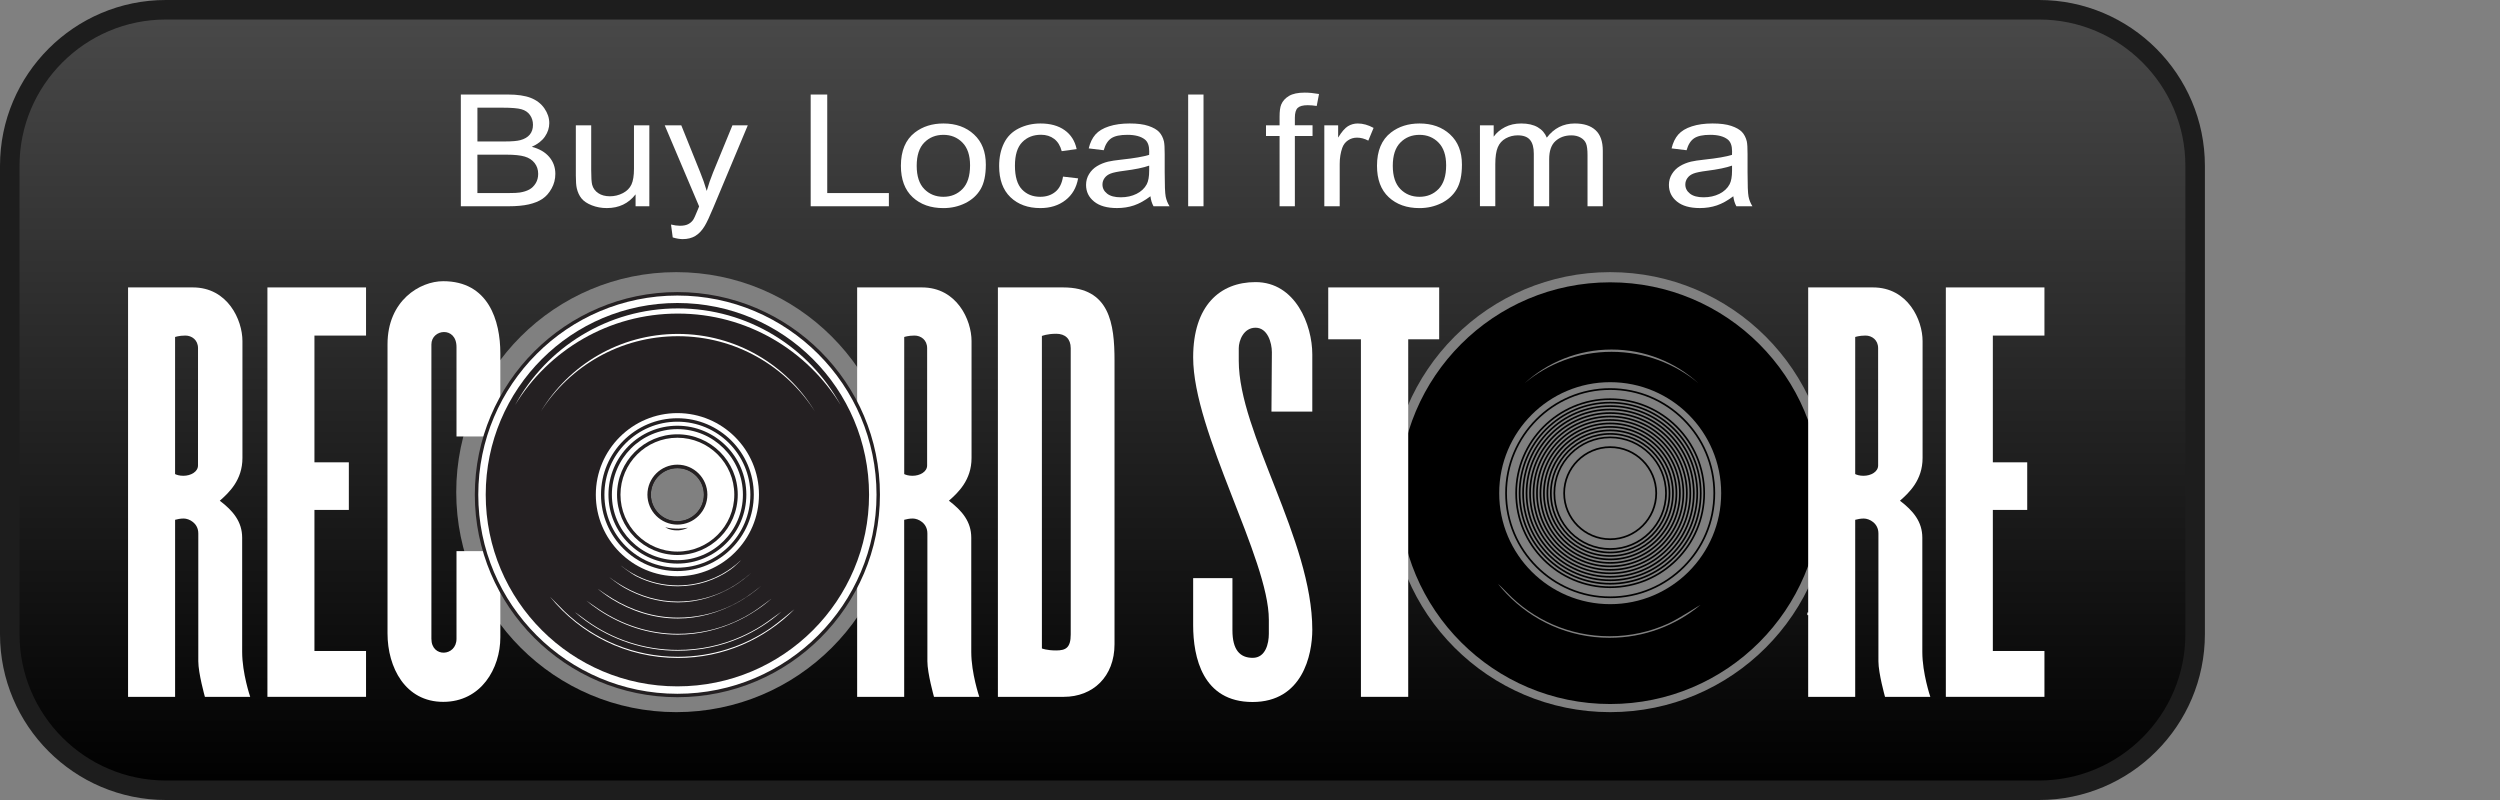 <?xml version="1.0" encoding="utf-8"?>
<!-- Generator: Adobe Illustrator 21.0.0, SVG Export Plug-In . SVG Version: 6.00 Build 0)  -->
<svg version="1.1" xmlns="http://www.w3.org/2000/svg" xmlns:xlink="http://www.w3.org/1999/xlink" x="0px" y="0px"
	 viewBox="0 0 125 40" enable-background="new 0 0 125 40" xml:space="preserve">
<rect x="0" y="0" width="125" height="40" fill="#808080" stroke="none"/>
<g id="bg" display="none">
	<rect y="0" display="inline" width="125" height="40"/>
</g>
<g id="icons">
	<g>
		<g>
			<g>
				<linearGradient id="SVGID_1_" gradientUnits="userSpaceOnUse" x1="55.122" y1="0.488" x2="55.122" y2="39.512">
					<stop  offset="0" style="stop-color:#494949"/>
					<stop  offset="1" style="stop-color:#000000"/>
				</linearGradient>
				<path fill="url(#SVGID_1_)" d="M101.951,0.488H8.292c-4.31,0-7.805,3.494-7.805,7.805v23.415c0,4.311,3.495,7.805,7.805,7.805
					h93.659c4.311,0,7.805-3.494,7.805-7.805V8.293C109.756,3.982,106.262,0.488,101.951,0.488z M33.812,35.607
					c-6.075,0-11-4.925-11-11c0-6.075,4.925-11,11-11s11,4.925,11,11C44.812,30.683,39.887,35.607,33.812,35.607z M80.508,35.607
					c-6.075,0-11-4.925-11-11c0-6.075,4.925-11,11-11c6.075,0,11,4.925,11,11C91.508,30.683,86.583,35.607,80.508,35.607z"/>
				<path fill="#1D1D1D" d="M101.951,40H8.293C3.72,40,0,36.28,0,31.707V8.293C0,3.72,3.72,0,8.293,0h93.659
					c4.573,0,8.293,3.72,8.293,8.293v23.415C110.244,36.28,106.524,40,101.951,40z M8.293,0.976c-4.035,0-7.317,3.282-7.317,7.317
					v23.415c0,4.035,3.282,7.317,7.317,7.317h93.659c4.035,0,7.317-3.282,7.317-7.317V8.293c0-4.035-3.282-7.317-7.317-7.317H8.293z
					"/>
			</g>
			<g>
				<path fill="#FFFFFF" d="M23.042,10.312V4.726h2.348c0.478,0,0.861,0.056,1.15,0.169c0.289,0.114,0.515,0.287,0.679,0.523
					c0.163,0.235,0.245,0.48,0.245,0.737c0,0.239-0.072,0.463-0.218,0.675C27.101,7.04,26.882,7.21,26.589,7.34
					c0.378,0.099,0.67,0.268,0.873,0.507c0.203,0.239,0.305,0.521,0.305,0.846c0,0.261-0.062,0.505-0.186,0.729
					c-0.124,0.226-0.277,0.399-0.459,0.521c-0.182,0.122-0.41,0.214-0.685,0.277c-0.275,0.062-0.611,0.093-1.01,0.093H23.042z
					 M23.87,7.073h1.353c0.367,0,0.63-0.021,0.79-0.065c0.211-0.056,0.369-0.149,0.476-0.278c0.107-0.13,0.16-0.292,0.16-0.488
					c0-0.185-0.05-0.349-0.149-0.489c-0.099-0.142-0.242-0.238-0.427-0.29c-0.185-0.053-0.502-0.079-0.952-0.079h-1.25V7.073z
					 M23.87,9.653h1.558c0.268,0,0.455-0.009,0.563-0.027c0.191-0.03,0.35-0.082,0.478-0.152c0.128-0.071,0.233-0.175,0.316-0.311
					c0.083-0.136,0.124-0.293,0.124-0.47c0-0.208-0.06-0.389-0.179-0.543c-0.12-0.153-0.285-0.261-0.497-0.323
					c-0.212-0.062-0.517-0.094-0.915-0.094H23.87V9.653z"/>
				<path fill="#FFFFFF" d="M31.779,10.312V9.718c-0.353,0.457-0.832,0.686-1.438,0.686c-0.268,0-0.517-0.046-0.749-0.137
					c-0.232-0.091-0.404-0.207-0.516-0.345c-0.112-0.139-0.191-0.309-0.237-0.509c-0.031-0.135-0.047-0.348-0.047-0.64V6.265h0.768
					V8.51c0,0.358,0.016,0.6,0.047,0.724c0.048,0.181,0.151,0.322,0.308,0.425c0.156,0.104,0.35,0.155,0.58,0.155
					s0.447-0.053,0.649-0.158c0.202-0.106,0.345-0.249,0.429-0.431c0.084-0.181,0.126-0.445,0.126-0.79V6.265h0.768v4.047H31.779z"
					/>
				<path fill="#FFFFFF" d="M33.636,11.871l-0.085-0.644c0.168,0.04,0.314,0.061,0.44,0.061c0.171,0,0.307-0.025,0.41-0.076
					s0.186-0.122,0.252-0.213c0.048-0.069,0.127-0.239,0.235-0.511c0.014-0.038,0.037-0.094,0.068-0.168l-1.72-4.055h0.828
					l0.944,2.344c0.122,0.297,0.232,0.61,0.329,0.938c0.088-0.315,0.194-0.623,0.316-0.922l0.969-2.359h0.768l-1.724,4.116
					c-0.185,0.444-0.329,0.751-0.431,0.918c-0.136,0.226-0.293,0.392-0.47,0.498c-0.176,0.105-0.387,0.158-0.631,0.158
					C33.983,11.955,33.818,11.927,33.636,11.871z"/>
				<path fill="#FFFFFF" d="M40.534,10.312V4.726h0.828v4.928h3.082v0.659H40.534z"/>
				<path fill="#FFFFFF" d="M45.045,8.289c0-0.749,0.233-1.305,0.7-1.665c0.39-0.3,0.865-0.45,1.426-0.45
					c0.623,0,1.133,0.182,1.528,0.547c0.396,0.364,0.593,0.868,0.593,1.511c0,0.521-0.088,0.931-0.263,1.229
					c-0.175,0.299-0.43,0.53-0.764,0.696c-0.334,0.165-0.699,0.248-1.095,0.248c-0.635,0-1.147-0.181-1.538-0.545
					C45.241,9.495,45.045,8.973,45.045,8.289z M45.835,8.289c0,0.518,0.127,0.906,0.38,1.164c0.253,0.258,0.572,0.387,0.956,0.387
					c0.381,0,0.699-0.13,0.952-0.389c0.253-0.259,0.38-0.654,0.38-1.185c0-0.501-0.128-0.88-0.382-1.138
					c-0.255-0.258-0.571-0.386-0.95-0.386c-0.384,0-0.703,0.128-0.956,0.385C45.962,7.383,45.835,7.771,45.835,8.289z"/>
				<path fill="#FFFFFF" d="M53.151,8.83l0.755,0.088c-0.083,0.465-0.294,0.829-0.634,1.091c-0.34,0.264-0.758,0.395-1.253,0.395
					c-0.62,0-1.119-0.181-1.496-0.543c-0.377-0.363-0.566-0.881-0.566-1.557c0-0.437,0.081-0.819,0.243-1.147
					c0.162-0.328,0.409-0.573,0.741-0.738c0.331-0.163,0.692-0.245,1.082-0.245c0.492,0,0.895,0.111,1.208,0.334
					c0.313,0.222,0.514,0.537,0.602,0.947l-0.747,0.103c-0.071-0.272-0.197-0.476-0.378-0.614c-0.181-0.137-0.399-0.206-0.655-0.206
					c-0.387,0-0.701,0.123-0.943,0.372c-0.242,0.247-0.363,0.639-0.363,1.175c0,0.543,0.117,0.939,0.35,1.185
					c0.234,0.246,0.538,0.37,0.913,0.37c0.302,0,0.553-0.082,0.756-0.248C52.969,9.427,53.097,9.173,53.151,8.83z"/>
				<path fill="#FFFFFF" d="M57.522,9.813c-0.285,0.216-0.559,0.368-0.822,0.457c-0.263,0.089-0.546,0.133-0.848,0.133
					c-0.498,0-0.881-0.108-1.148-0.326c-0.268-0.216-0.401-0.495-0.401-0.832c0-0.198,0.05-0.38,0.151-0.543
					c0.101-0.165,0.234-0.296,0.397-0.395c0.163-0.099,0.348-0.174,0.553-0.225c0.151-0.036,0.378-0.07,0.683-0.103
					c0.62-0.066,1.077-0.145,1.37-0.236c0.003-0.094,0.004-0.154,0.004-0.179c0-0.28-0.073-0.476-0.218-0.591
					c-0.197-0.155-0.488-0.232-0.875-0.232c-0.362,0-0.628,0.056-0.8,0.17c-0.172,0.113-0.3,0.312-0.382,0.6L54.436,7.42
					c0.068-0.287,0.181-0.519,0.337-0.696c0.156-0.176,0.383-0.312,0.679-0.407c0.296-0.096,0.639-0.143,1.029-0.143
					c0.387,0,0.701,0.04,0.943,0.122s0.42,0.184,0.534,0.306c0.114,0.123,0.194,0.279,0.239,0.467
					c0.026,0.117,0.038,0.328,0.038,0.633v0.915c0,0.638,0.016,1.041,0.049,1.21c0.033,0.169,0.097,0.332,0.194,0.486h-0.802
					C57.596,10.17,57.544,10.004,57.522,9.813z M57.458,8.281C57.179,8.383,56.76,8.47,56.203,8.54
					c-0.316,0.04-0.539,0.086-0.67,0.137c-0.131,0.051-0.232,0.125-0.303,0.223c-0.071,0.098-0.107,0.206-0.107,0.325
					c0,0.183,0.078,0.335,0.233,0.457c0.155,0.122,0.382,0.183,0.681,0.183c0.296,0,0.559-0.058,0.79-0.173
					c0.231-0.116,0.4-0.274,0.508-0.475c0.082-0.155,0.124-0.383,0.124-0.686V8.281z"/>
				<path fill="#FFFFFF" d="M59.408,10.312V4.726h0.768v5.587H59.408z"/>
				<path fill="#FFFFFF" d="M63.979,10.312V6.799h-0.679V6.265h0.679V5.835c0-0.272,0.027-0.474,0.081-0.606
					c0.074-0.178,0.204-0.322,0.391-0.433c0.186-0.11,0.447-0.165,0.783-0.165c0.216,0,0.455,0.023,0.717,0.069l-0.115,0.598
					c-0.16-0.025-0.31-0.038-0.453-0.038c-0.233,0-0.398,0.044-0.495,0.133c-0.097,0.089-0.145,0.255-0.145,0.499v0.373h0.884v0.534
					h-0.884v3.514H63.979z"/>
				<path fill="#FFFFFF" d="M66.216,10.312V6.265h0.691v0.614c0.176-0.287,0.339-0.476,0.489-0.568
					c0.149-0.091,0.314-0.137,0.493-0.137c0.259,0,0.522,0.074,0.79,0.221l-0.264,0.636c-0.188-0.099-0.376-0.149-0.564-0.149
					c-0.168,0-0.319,0.045-0.452,0.136c-0.134,0.09-0.229,0.215-0.286,0.375c-0.085,0.244-0.128,0.511-0.128,0.8v2.119H66.216z"/>
				<path fill="#FFFFFF" d="M68.85,8.289c0-0.749,0.233-1.305,0.7-1.665c0.39-0.3,0.865-0.45,1.426-0.45
					c0.623,0,1.133,0.182,1.528,0.547c0.396,0.364,0.593,0.868,0.593,1.511c0,0.521-0.088,0.931-0.263,1.229
					c-0.175,0.299-0.43,0.53-0.764,0.696c-0.334,0.165-0.699,0.248-1.095,0.248c-0.635,0-1.147-0.181-1.538-0.545
					C69.045,9.495,68.85,8.973,68.85,8.289z M69.639,8.289c0,0.518,0.127,0.906,0.38,1.164c0.253,0.258,0.572,0.387,0.956,0.387
					c0.381,0,0.699-0.13,0.952-0.389c0.253-0.259,0.38-0.654,0.38-1.185c0-0.501-0.128-0.88-0.382-1.138
					c-0.255-0.258-0.571-0.386-0.95-0.386c-0.384,0-0.703,0.128-0.956,0.385C69.766,7.383,69.639,7.771,69.639,8.289z"/>
				<path fill="#FFFFFF" d="M73.997,10.312V6.265h0.687v0.568c0.142-0.198,0.332-0.357,0.568-0.478
					c0.236-0.121,0.505-0.181,0.807-0.181c0.336,0,0.611,0.062,0.826,0.187c0.215,0.124,0.366,0.299,0.455,0.522
					c0.358-0.473,0.825-0.709,1.4-0.709c0.45,0,0.795,0.111,1.037,0.334c0.242,0.222,0.363,0.564,0.363,1.027v2.778h-0.764v-2.55
					c0-0.274-0.025-0.472-0.075-0.592c-0.05-0.121-0.14-0.218-0.271-0.292c-0.131-0.074-0.285-0.111-0.461-0.111
					c-0.319,0-0.583,0.095-0.794,0.284c-0.211,0.19-0.316,0.492-0.316,0.909v2.351H76.69v-2.63c0-0.305-0.062-0.534-0.188-0.686
					c-0.125-0.152-0.33-0.229-0.614-0.229c-0.216,0-0.416,0.051-0.6,0.152c-0.184,0.101-0.317,0.25-0.399,0.446
					c-0.083,0.196-0.124,0.478-0.124,0.846v2.1H73.997z"/>
				<path fill="#FFFFFF" d="M86.665,9.813c-0.285,0.216-0.559,0.368-0.822,0.457c-0.263,0.089-0.546,0.133-0.848,0.133
					c-0.498,0-0.881-0.108-1.148-0.326c-0.268-0.216-0.401-0.495-0.401-0.832c0-0.198,0.05-0.38,0.151-0.543
					c0.101-0.165,0.234-0.296,0.397-0.395c0.163-0.099,0.348-0.174,0.553-0.225c0.151-0.036,0.378-0.07,0.683-0.103
					c0.62-0.066,1.077-0.145,1.37-0.236c0.003-0.094,0.004-0.154,0.004-0.179c0-0.28-0.073-0.476-0.218-0.591
					c-0.197-0.155-0.488-0.232-0.875-0.232c-0.362,0-0.628,0.056-0.8,0.17c-0.172,0.113-0.3,0.312-0.382,0.6L83.579,7.42
					c0.068-0.287,0.181-0.519,0.337-0.696c0.156-0.176,0.383-0.312,0.679-0.407c0.296-0.096,0.639-0.143,1.029-0.143
					c0.387,0,0.701,0.04,0.943,0.122s0.42,0.184,0.534,0.306c0.114,0.123,0.194,0.279,0.239,0.467
					c0.026,0.117,0.038,0.328,0.038,0.633v0.915c0,0.638,0.016,1.041,0.049,1.21c0.033,0.169,0.097,0.332,0.194,0.486h-0.802
					C86.739,10.17,86.688,10.004,86.665,9.813z M86.601,8.281c-0.279,0.101-0.697,0.188-1.255,0.259
					c-0.316,0.04-0.539,0.086-0.67,0.137c-0.131,0.051-0.232,0.125-0.303,0.223c-0.071,0.098-0.107,0.206-0.107,0.325
					c0,0.183,0.078,0.335,0.233,0.457c0.155,0.122,0.382,0.183,0.681,0.183c0.296,0,0.559-0.058,0.79-0.173
					c0.231-0.116,0.4-0.274,0.508-0.475c0.082-0.155,0.124-0.383,0.124-0.686V8.281z"/>
			</g>
		</g>
		<g id="logo_5_">
			<g>
				<g>
					<path d="M80.509,14.116c-5.823,0-10.542,4.72-10.542,10.543s4.72,10.542,10.542,10.542s10.543-4.719,10.543-10.542
						C91.052,18.836,86.331,14.116,80.509,14.116z M80.577,17.477c1.674,0,3.201,0.639,4.347,1.686
						c-1.167-0.978-2.685-1.572-4.347-1.572c-1.665,0-3.184,0.594-4.35,1.572C77.375,18.117,78.9,17.477,80.577,17.477z
						 M80.476,31.89c-2.03,0-3.86-0.85-5.157-2.214c-0.146-0.153-0.283-0.311-0.414-0.475c0.027,0.01,0.316,0.297,0.439,0.424
						c1.294,1.35,3.115,2.188,5.132,2.188c1.045,0,2.038-0.226,2.932-0.632c0.53-0.239,1.579-0.929,1.62-0.938
						C83.794,31.271,82.207,31.89,80.476,31.89z M80.509,30.208c-3.064,0-5.549-2.484-5.549-5.549s2.485-5.55,5.549-5.55
						c3.065,0,5.55,2.485,5.55,5.55C86.059,27.724,83.573,30.208,80.509,30.208z"/>
					<g>
						<g>
							<path d="M80.509,29.908c-2.894,0-5.249-2.354-5.249-5.249s2.355-5.25,5.249-5.25c2.895,0,5.25,2.355,5.25,5.25
								S83.404,29.908,80.509,29.908z M80.509,19.496c-2.847,0-5.162,2.316-5.162,5.163s2.316,5.163,5.162,5.163
								c2.848,0,5.162-2.317,5.162-5.163C85.672,21.813,83.356,19.496,80.509,19.496z"/>
						</g>
					</g>
					<g>
						<g>
							<path d="M80.509,27.004c-1.293,0-2.345-1.053-2.345-2.345c0-1.293,1.052-2.346,2.345-2.346c1.293,0,2.346,1.052,2.346,2.346
								C82.854,25.951,81.801,27.004,80.509,27.004z M80.509,22.4c-1.245,0-2.258,1.013-2.258,2.259
								c0,1.245,1.013,2.258,2.258,2.258c1.246,0,2.258-1.013,2.258-2.258C82.767,23.413,81.755,22.4,80.509,22.4z"/>
						</g>
					</g>
					<g>
						<g>
							<path d="M80.509,29.403c-2.616,0-4.744-2.127-4.744-4.743s2.128-4.743,4.744-4.743s4.743,2.127,4.743,4.743
								S83.125,29.403,80.509,29.403z M80.509,20.002c-2.568,0-4.658,2.09-4.658,4.658s2.09,4.658,4.658,4.658
								c2.568,0,4.658-2.09,4.658-4.658S83.077,20.002,80.509,20.002z"/>
						</g>
						<g>
							<path d="M80.509,29.23c-2.521,0-4.571-2.05-4.571-4.57s2.05-4.57,4.571-4.57c2.521,0,4.57,2.05,4.57,4.57
								S83.029,29.23,80.509,29.23z M80.509,20.174c-2.473,0-4.485,2.012-4.485,4.485s2.012,4.485,4.485,4.485
								s4.485-2.012,4.485-4.485S82.982,20.174,80.509,20.174z"/>
						</g>
						<g>
							<path d="M80.509,29.056c-2.425,0-4.397-1.972-4.397-4.397s1.973-4.397,4.397-4.397c2.424,0,4.396,1.972,4.396,4.397
								S82.933,29.056,80.509,29.056z M80.509,20.347c-2.378,0-4.312,1.934-4.312,4.312s1.934,4.312,4.312,4.312
								c2.377,0,4.311-1.934,4.311-4.312S82.885,20.347,80.509,20.347z"/>
						</g>
						<g>
							<path d="M80.509,28.883c-2.329,0-4.225-1.894-4.225-4.224s1.895-4.225,4.225-4.225c2.329,0,4.224,1.895,4.224,4.225
								S82.838,28.883,80.509,28.883z M80.509,20.52c-2.282,0-4.139,1.857-4.139,4.139s1.857,4.138,4.139,4.138
								c2.282,0,4.138-1.856,4.138-4.138S82.791,20.52,80.509,20.52z"/>
						</g>
						<g>
							<path d="M80.509,28.708c-2.233,0-4.049-1.816-4.049-4.049s1.816-4.049,4.049-4.049s4.049,1.816,4.049,4.049
								S82.741,28.708,80.509,28.708z M80.509,20.696c-2.185,0-3.964,1.779-3.964,3.964s1.779,3.964,3.964,3.964
								s3.964-1.779,3.964-3.964S82.694,20.696,80.509,20.696z"/>
						</g>
						<g>
							<path d="M80.509,28.536c-2.137,0-3.876-1.739-3.876-3.876s1.739-3.876,3.876-3.876c2.137,0,3.876,1.739,3.876,3.876
								S82.646,28.536,80.509,28.536z M80.509,20.869c-2.09,0-3.791,1.701-3.791,3.791s1.701,3.791,3.791,3.791
								c2.09,0,3.791-1.701,3.791-3.791S82.598,20.869,80.509,20.869z"/>
						</g>
						<g>
							<path d="M80.509,28.362c-2.042,0-3.703-1.661-3.703-3.702s1.662-3.703,3.703-3.703c2.041,0,3.702,1.662,3.702,3.703
								S82.551,28.362,80.509,28.362z M80.509,21.041c-1.995,0-3.618,1.624-3.618,3.618c0,1.994,1.624,3.617,3.618,3.617
								s3.617-1.624,3.617-3.617C84.126,22.664,82.504,21.041,80.509,21.041z"/>
						</g>
						<g>
							<path d="M80.509,28.188c-1.947,0-3.529-1.582-3.529-3.529s1.582-3.529,3.529-3.529s3.529,1.583,3.529,3.529
								S82.455,28.188,80.509,28.188z M80.509,21.215c-1.899,0-3.444,1.544-3.444,3.444s1.544,3.444,3.444,3.444
								c1.899,0,3.444-1.544,3.444-3.444S82.408,21.215,80.509,21.215z"/>
						</g>
						<g>
							<path d="M80.509,28.014c-1.851,0-3.356-1.505-3.356-3.356c0-1.851,1.505-3.356,3.356-3.356c1.851,0,3.356,1.505,3.356,3.356
								C83.865,26.509,82.36,28.014,80.509,28.014z M80.509,21.388c-1.804,0-3.27,1.467-3.27,3.27c0,1.804,1.467,3.27,3.27,3.27
								s3.27-1.467,3.27-3.27C83.779,22.855,82.312,21.388,80.509,21.388z"/>
						</g>
						<g>
							<path d="M80.509,27.841c-1.755,0-3.182-1.427-3.182-3.182c0-1.755,1.427-3.182,3.182-3.182c1.754,0,3.181,1.427,3.181,3.182
								C83.69,26.414,82.263,27.841,80.509,27.841z M80.509,21.563c-1.707,0-3.097,1.389-3.097,3.097
								c0,1.707,1.389,3.097,3.097,3.097c1.707,0,3.096-1.389,3.096-3.097C83.604,22.952,82.215,21.563,80.509,21.563z"/>
						</g>
						<g>
							<path d="M80.509,27.668c-1.66,0-3.009-1.35-3.009-3.008c0-1.659,1.35-3.008,3.009-3.008c1.659,0,3.008,1.35,3.008,3.008
								S82.167,27.668,80.509,27.668z M80.509,21.737c-1.612,0-2.924,1.312-2.924,2.923c0,1.611,1.312,2.923,2.924,2.923
								c1.611,0,2.923-1.312,2.923-2.923C83.432,23.049,82.12,21.737,80.509,21.737z"/>
						</g>
						<g>
							<path d="M80.509,27.494c-1.562,0-2.834-1.272-2.834-2.834c0-1.562,1.272-2.834,2.834-2.834s2.834,1.272,2.834,2.834
								C83.343,26.222,82.071,27.494,80.509,27.494z M80.509,21.91c-1.516,0-2.749,1.233-2.749,2.749s1.233,2.749,2.749,2.749
								s2.749-1.233,2.749-2.749C83.258,23.144,82.024,21.91,80.509,21.91z"/>
						</g>
					</g>
				</g>
				<g>
					<path fill="#FFFFFF" d="M12.108,26.885c0-0.803-0.459-1.348-1.118-1.849c0.458-0.402,1.132-1.032,1.132-2.137s0-4.803,0-5.848
						c0-1.047-0.732-2.68-2.48-2.68c-0.875,0-3.239,0-3.239,0v20.471h2.352v-8.852c0.104-0.03,0.267-0.064,0.43-0.064
						c0.271,0,0.73,0.229,0.73,0.745c0,0.516,0,5.534,0,6.394c0,0.602,0.33,1.778,0.33,1.778h2.265c0-0.002-0.402-1.178-0.402-2.239
						S12.108,27.688,12.108,26.885z M9.169,23.789c-0.194,0-0.33-0.043-0.415-0.085V16.85c0,0,0.201-0.072,0.516-0.072
						c0.315,0,0.631,0.216,0.631,0.63c0,0.415-0.001,5.549-0.001,5.864C9.9,23.589,9.542,23.789,9.169,23.789z"/>
					<path fill="#FFFFFF" d="M48.563,26.885c0-0.803-0.458-1.348-1.118-1.849c0.458-0.402,1.132-1.032,1.132-2.137s0-4.803,0-5.848
						c0-1.047-0.731-2.68-2.479-2.68c-0.875,0-3.241,0-3.241,0v20.471h2.352v-8.852c0.105-0.03,0.267-0.064,0.43-0.064
						c0.273,0,0.73,0.229,0.73,0.745c0,0.516,0,5.534,0,6.394c0,0.602,0.33,1.778,0.33,1.778h2.265
						c0.001-0.002-0.401-1.178-0.401-2.239S48.563,27.688,48.563,26.885z M46.356,23.273c0,0.316-0.358,0.516-0.73,0.516
						c-0.195,0-0.33-0.043-0.415-0.085V16.85c0,0,0.201-0.072,0.516-0.072c0.315,0,0.63,0.216,0.63,0.63
						C46.357,17.824,46.356,22.958,46.356,23.273z"/>
					<path fill="#FFFFFF" d="M96.116,26.885c0-0.803-0.46-1.348-1.118-1.849c0.459-0.402,1.131-1.032,1.131-2.137s0-4.803,0-5.848
						c0-1.047-0.73-2.68-2.48-2.68c-0.874,0-3.24,0-3.24,0v16.256h-0.041v0.129h0.041v4.087h2.351v-8.852
						c0.105-0.03,0.267-0.064,0.43-0.064c0.274,0,0.731,0.229,0.731,0.745c0,0.516,0,5.534,0,6.394c0,0.602,0.33,1.778,0.33,1.778
						h2.265c0-0.002-0.4-1.178-0.4-2.239S96.116,27.688,96.116,26.885z M93.177,23.789c-0.195,0-0.331-0.043-0.417-0.085V16.85
						c0,0,0.201-0.072,0.516-0.072c0.316,0,0.63,0.216,0.63,0.63c0,0.415,0.001,5.549,0.001,5.864
						C93.907,23.589,93.55,23.789,93.177,23.789z"/>
					<polygon fill="#FFFFFF" points="13.371,34.842 18.302,34.842 18.302,32.549 15.722,32.549 15.722,25.496 17.442,25.496 
						17.442,23.116 15.722,23.116 15.722,16.779 18.302,16.779 18.302,14.371 13.371,14.371 					"/>
					<polygon fill="#FFFFFF" points="102.222,16.779 102.222,14.371 97.292,14.371 97.292,34.842 102.222,34.842 102.222,32.549 
						99.642,32.549 99.642,25.496 101.361,25.496 101.361,23.116 99.642,23.116 99.642,16.779 					"/>
					<path fill="#FFFFFF" d="M22.16,14.06c-1.158,0-2.784,0.961-2.784,3.153c0,2.192,0,12.758,0,14.457
						c0,1.7,0.887,3.423,2.784,3.423c1.897,0,2.857-1.675,2.857-3.227c0-1.552,0-4.31,0-4.31h-2.192c0,0,0,3.497,0,4.384
						c0,0.887-1.255,0.962-1.255,0c0-0.959,0-13.945,0-14.718c0-0.774,1.255-0.924,1.255,0.129c0,1.053,0,4.473,0,4.473h2.192
						c0,0,0-2.494,0-4.15C25.018,16.02,24.419,14.06,22.16,14.06z"/>
					<path fill="#FFFFFF" d="M53.161,14.371c-1.512,0-3.266,0-3.266,0v20.471c0,0,1.836,0,3.293,0c1.458,0,2.538-1.01,2.538-2.63
						c0-1.62,0-12.309,0-14.172C55.726,16.178,55.484,14.371,53.161,14.371z M52.811,32.522c-0.486,0-0.716-0.1-0.716-0.1V16.798
						c0,0,0.26-0.11,0.716-0.11c0.455,0,0.725,0.26,0.725,0.72c0,0.461,0,13.653,0,14.313S53.296,32.522,52.811,32.522z"/>
					<path fill="#FFFFFF" d="M62.777,14.105c-1.786,0-3.119,1.183-3.119,3.763c0,3.741,3.784,10.063,3.784,13.117
						c0,0.446,0,0.217,0,0.704c0,0.487-0.164,1.203-0.806,1.203c-0.642,0-1.014-0.401-1.014-1.376c0-0.974,0-2.608,0-2.608h-1.964
						c0,0,0,0.746,0,2.351c0,1.605,0.473,3.841,2.969,3.841c2.494,0,2.988-2.351,2.988-3.613c0-4.5-3.677-9.834-3.677-13.446
						c0-0.344,0-0.259,0-0.631c0-0.373,0.237-1.024,0.839-1.024c0.602,0,0.817,0.752,0.817,1.226c0,0.471-0.021,2.967-0.021,2.967
						h2.042c0,0,0-1.398,0-2.861C65.616,16.256,64.777,14.105,62.777,14.105z"/>
					<polygon fill="#FFFFFF" points="66.412,16.965 68.046,16.965 68.046,34.842 70.411,34.842 70.411,16.965 71.959,16.965 
						71.959,14.371 66.412,14.371 					"/>
				</g>
				<g>
					<g>
						<g>
							<g>
								<path fill="#FFFFFF" d="M33.87,14.691c-5.546,0-10.043,4.496-10.043,10.043c0,5.546,4.496,10.043,10.043,10.043
									s10.043-4.497,10.043-10.043C43.912,19.187,39.416,14.691,33.87,14.691z M33.87,26.145c-0.78,0-1.412-0.631-1.412-1.412
									c0-0.78,0.631-1.413,1.412-1.413c0.78,0,1.413,0.632,1.413,1.413C35.282,25.514,34.65,26.145,33.87,26.145z"/>
							</g>
						</g>
						<g>
							<g>
								<path fill="#242022" d="M33.87,34.86c-5.585,0-10.129-4.544-10.129-10.127c0-5.585,4.543-10.129,10.129-10.129
									c5.585,0,10.127,4.543,10.127,10.129C43.998,30.317,39.455,34.86,33.87,34.86z M33.87,14.777
									c-5.49,0-9.956,4.467-9.956,9.956s4.467,9.956,9.956,9.956s9.956-4.468,9.956-9.956
									C43.826,19.244,39.359,14.777,33.87,14.777z M33.87,26.231c-0.827,0-1.499-0.672-1.499-1.499
									c0-0.827,0.672-1.499,1.499-1.499c0.826,0,1.499,0.672,1.499,1.499S34.696,26.231,33.87,26.231z M33.87,23.407
									c-0.732,0-1.327,0.595-1.327,1.327c0,0.731,0.595,1.327,1.327,1.327c0.731,0,1.326-0.596,1.326-1.327
									C35.196,24.002,34.602,23.407,33.87,23.407z"/>
							</g>
						</g>
					</g>
					<g>
						<g>
							<path fill="#242022" d="M33.87,15.15c-5.293,0-9.584,4.29-9.584,9.584c0,5.292,4.29,9.584,9.584,9.584
								c5.292,0,9.583-4.291,9.583-9.584C43.453,19.439,39.163,15.15,33.87,15.15z M33.87,26.145c-0.78,0-1.412-0.631-1.412-1.412
								c0-0.78,0.631-1.413,1.412-1.413c0.78,0,1.413,0.632,1.413,1.413C35.282,25.514,34.65,26.145,33.87,26.145z"/>
						</g>
					</g>
					<g>
						<g>
							<g>
								<path fill="#FFFFFF" d="M33.87,20.568c-2.3,0-4.165,1.864-4.165,4.165c0,2.3,1.864,4.164,4.165,4.164
									s4.165-1.864,4.165-4.164C38.035,22.433,36.17,20.568,33.87,20.568z M33.87,26.145c-0.78,0-1.412-0.631-1.412-1.412
									c0-0.78,0.631-1.413,1.412-1.413c0.78,0,1.413,0.632,1.413,1.413C35.282,25.514,34.65,26.145,33.87,26.145z"/>
							</g>
						</g>
						<g>
							<g>
								<path fill="#242022" d="M33.87,28.983c-2.344,0-4.251-1.907-4.251-4.251c0-2.345,1.907-4.251,4.251-4.251
									c2.345,0,4.251,1.907,4.251,4.251C38.12,27.076,36.214,28.983,33.87,28.983z M33.87,20.655c-2.248,0-4.079,1.83-4.079,4.079
									c0,2.248,1.831,4.079,4.079,4.079s4.079-1.831,4.079-4.079C37.949,22.484,36.12,20.655,33.87,20.655z M33.87,26.231
									c-0.827,0-1.499-0.672-1.499-1.499c0-0.827,0.672-1.499,1.499-1.499c0.826,0,1.499,0.672,1.499,1.499
									S34.696,26.231,33.87,26.231z M33.87,23.407c-0.732,0-1.327,0.595-1.327,1.327c0,0.731,0.595,1.327,1.327,1.327
									c0.731,0,1.326-0.596,1.326-1.327C35.196,24.002,34.602,23.407,33.87,23.407z"/>
							</g>
						</g>
					</g>
					<g>
						<path fill="#242022" d="M33.87,28.553c-2.107,0-3.82-1.714-3.82-3.82s1.714-3.821,3.82-3.821c2.106,0,3.82,1.715,3.82,3.821
							S35.977,28.553,33.87,28.553z M33.87,21.085c-2.012,0-3.649,1.637-3.649,3.649s1.637,3.649,3.649,3.649
							s3.649-1.637,3.649-3.649S35.881,21.085,33.87,21.085z"/>
					</g>
					<g>
						<path fill="#242022" d="M33.87,28.18c-1.901,0-3.447-1.548-3.447-3.447c0-1.901,1.547-3.447,3.447-3.447
							s3.447,1.547,3.447,3.447C37.317,26.633,35.771,28.18,33.87,28.18z M33.87,21.457c-1.806,0-3.276,1.469-3.276,3.276
							c0,1.805,1.47,3.276,3.276,3.276c1.806,0,3.276-1.471,3.276-3.276C37.146,22.927,35.676,21.457,33.87,21.457z"/>
					</g>
					<g>
						<path fill="#242022" d="M33.87,27.75c-1.665,0-3.018-1.355-3.018-3.017c0-1.665,1.354-3.018,3.018-3.018
							s3.018,1.354,3.018,3.018C36.888,26.396,35.534,27.75,33.87,27.75z M33.87,21.887c-1.569,0-2.846,1.276-2.846,2.846
							c0,1.568,1.277,2.846,2.846,2.846c1.569,0,2.845-1.277,2.845-2.846C36.715,23.163,35.439,21.887,33.87,21.887z"/>
					</g>
					<g>
						<path fill="#231F21" d="M33.264,26.364c0,0,0.017,0.004,0.049,0.01c0.031,0.01,0.075,0.013,0.127,0.024
							c0.026,0.007,0.056,0.009,0.087,0.012c0.031,0.002,0.061,0.01,0.095,0.011c0.067,0.002,0.135,0.013,0.207,0.01
							c0.071,0.003,0.141,0.003,0.207-0.006c0.065-0.006,0.129-0.002,0.181-0.016c0.106-0.017,0.18-0.02,0.18-0.02
							s-0.065,0.031-0.17,0.068c-0.052,0.02-0.115,0.033-0.183,0.045c-0.034,0.004-0.07,0.014-0.106,0.015
							c-0.037,0-0.073,0-0.111,0.001c-0.074,0.002-0.148-0.01-0.217-0.021c-0.035-0.003-0.066-0.017-0.097-0.024
							c-0.031-0.01-0.06-0.015-0.086-0.026C33.324,26.407,33.264,26.364,33.264,26.364z"/>
					</g>
					<g>
						<path fill="#FFFFFF" d="M33.893,15.679c3.446,0,6.465,1.831,8.139,4.572c-1.573-2.878-4.626-4.831-8.139-4.831
							c-3.511,0-6.566,1.953-8.139,4.831C27.427,17.511,30.445,15.679,33.893,15.679z"/>
					</g>
					<g>
						<path fill="#FFFFFF" d="M33.893,16.81c2.88,0,5.408,1.5,6.85,3.76c-1.398-2.321-3.942-3.874-6.85-3.874
							s-5.451,1.553-6.85,3.874C28.484,18.31,31.013,16.81,33.893,16.81z"/>
					</g>
					<g>
						<path fill="#FFFFFF" d="M38.53,31.404c-1.318,0.906-2.916,1.436-4.638,1.436c-2.191,0-4.182-0.859-5.654-2.258
							c-0.223-0.214-0.698-0.715-0.731-0.735c1.504,1.86,3.804,3.051,6.384,3.051c2.281,0,4.341-0.931,5.828-2.431
							C39.694,30.474,38.927,31.132,38.53,31.404z"/>
					</g>
					<g>
						<g>
							<path fill="#FFFFFF" d="M37.054,28.001c-0.156,0.15-0.323,0.288-0.5,0.414c-0.268,0.192-0.557,0.356-0.863,0.487
								c-0.552,0.236-1.16,0.368-1.799,0.368c-0.727,0-1.415-0.17-2.024-0.471c-0.297-0.147-0.575-0.324-0.832-0.528
								c-0.006,0.009,0.514,0.411,0.81,0.56c0.616,0.307,1.311,0.483,2.045,0.483c0.985,0,1.896-0.312,2.642-0.839
								C36.724,28.338,37.058,28.012,37.054,28.001z"/>
						</g>
						<g>
							<path fill="#FFFFFF" d="M36.938,29.131c-0.285,0.197-0.589,0.368-0.91,0.506c-0.655,0.284-1.376,0.44-2.136,0.44
								c-0.969,0-1.868-0.278-2.656-0.717c-0.265-0.148-0.574-0.348-0.772-0.504c0.041,0.047,0.481,0.382,0.749,0.532
								c0.792,0.448,1.7,0.731,2.679,0.731c1.016,0,1.952-0.314,2.764-0.793c0.325-0.19,0.753-0.538,0.902-0.678
								C37.438,28.758,37.151,28.984,36.938,29.131z"/>
						</g>
						<g>
							<path fill="#FFFFFF" d="M37.321,29.847c-0.301,0.201-0.62,0.379-0.957,0.523c-0.758,0.33-1.593,0.511-2.472,0.511
								c-1.212,0-2.326-0.377-3.288-0.963c-0.237-0.144-0.574-0.374-0.713-0.476c0.088,0.083,0.445,0.353,0.687,0.505
								c0.965,0.596,2.09,0.979,3.314,0.979c1.049,0,2.022-0.293,2.886-0.746c0.465-0.241,0.983-0.616,1.286-0.888
								C37.979,29.366,37.572,29.679,37.321,29.847z"/>
						</g>
						<g>
							<path fill="#FFFFFF" d="M37.704,30.565c-0.318,0.207-0.653,0.387-1.003,0.541c-0.859,0.378-1.81,0.585-2.809,0.585
								c-1.455,0-2.791-0.465-3.92-1.21c-0.21-0.138-0.573-0.397-0.653-0.451c0.134,0.12,0.406,0.329,0.624,0.473
								c1.132,0.758,2.481,1.23,3.947,1.23c1.082,0,2.098-0.264,3.01-0.697c0.608-0.289,1.213-0.693,1.668-1.097
								C38.52,29.973,37.993,30.376,37.704,30.565z"/>
						</g>
						<g>
							<path fill="#FFFFFF" d="M38.088,31.279c-0.334,0.212-0.684,0.399-1.05,0.559c-0.962,0.424-2.026,0.658-3.145,0.658
								c-1.697,0-3.267-0.541-4.55-1.456c-0.183-0.132-0.573-0.424-0.594-0.425c0.18,0.156,0.368,0.304,0.562,0.445
								c1.29,0.93,2.871,1.478,4.582,1.478c1.113,0,2.173-0.233,3.133-0.652c0.752-0.329,1.443-0.772,2.051-1.306
								C39.061,30.581,38.414,31.073,38.088,31.279z"/>
						</g>
					</g>
				</g>
			</g>
		</g>
	</g>
</g>
</svg>
